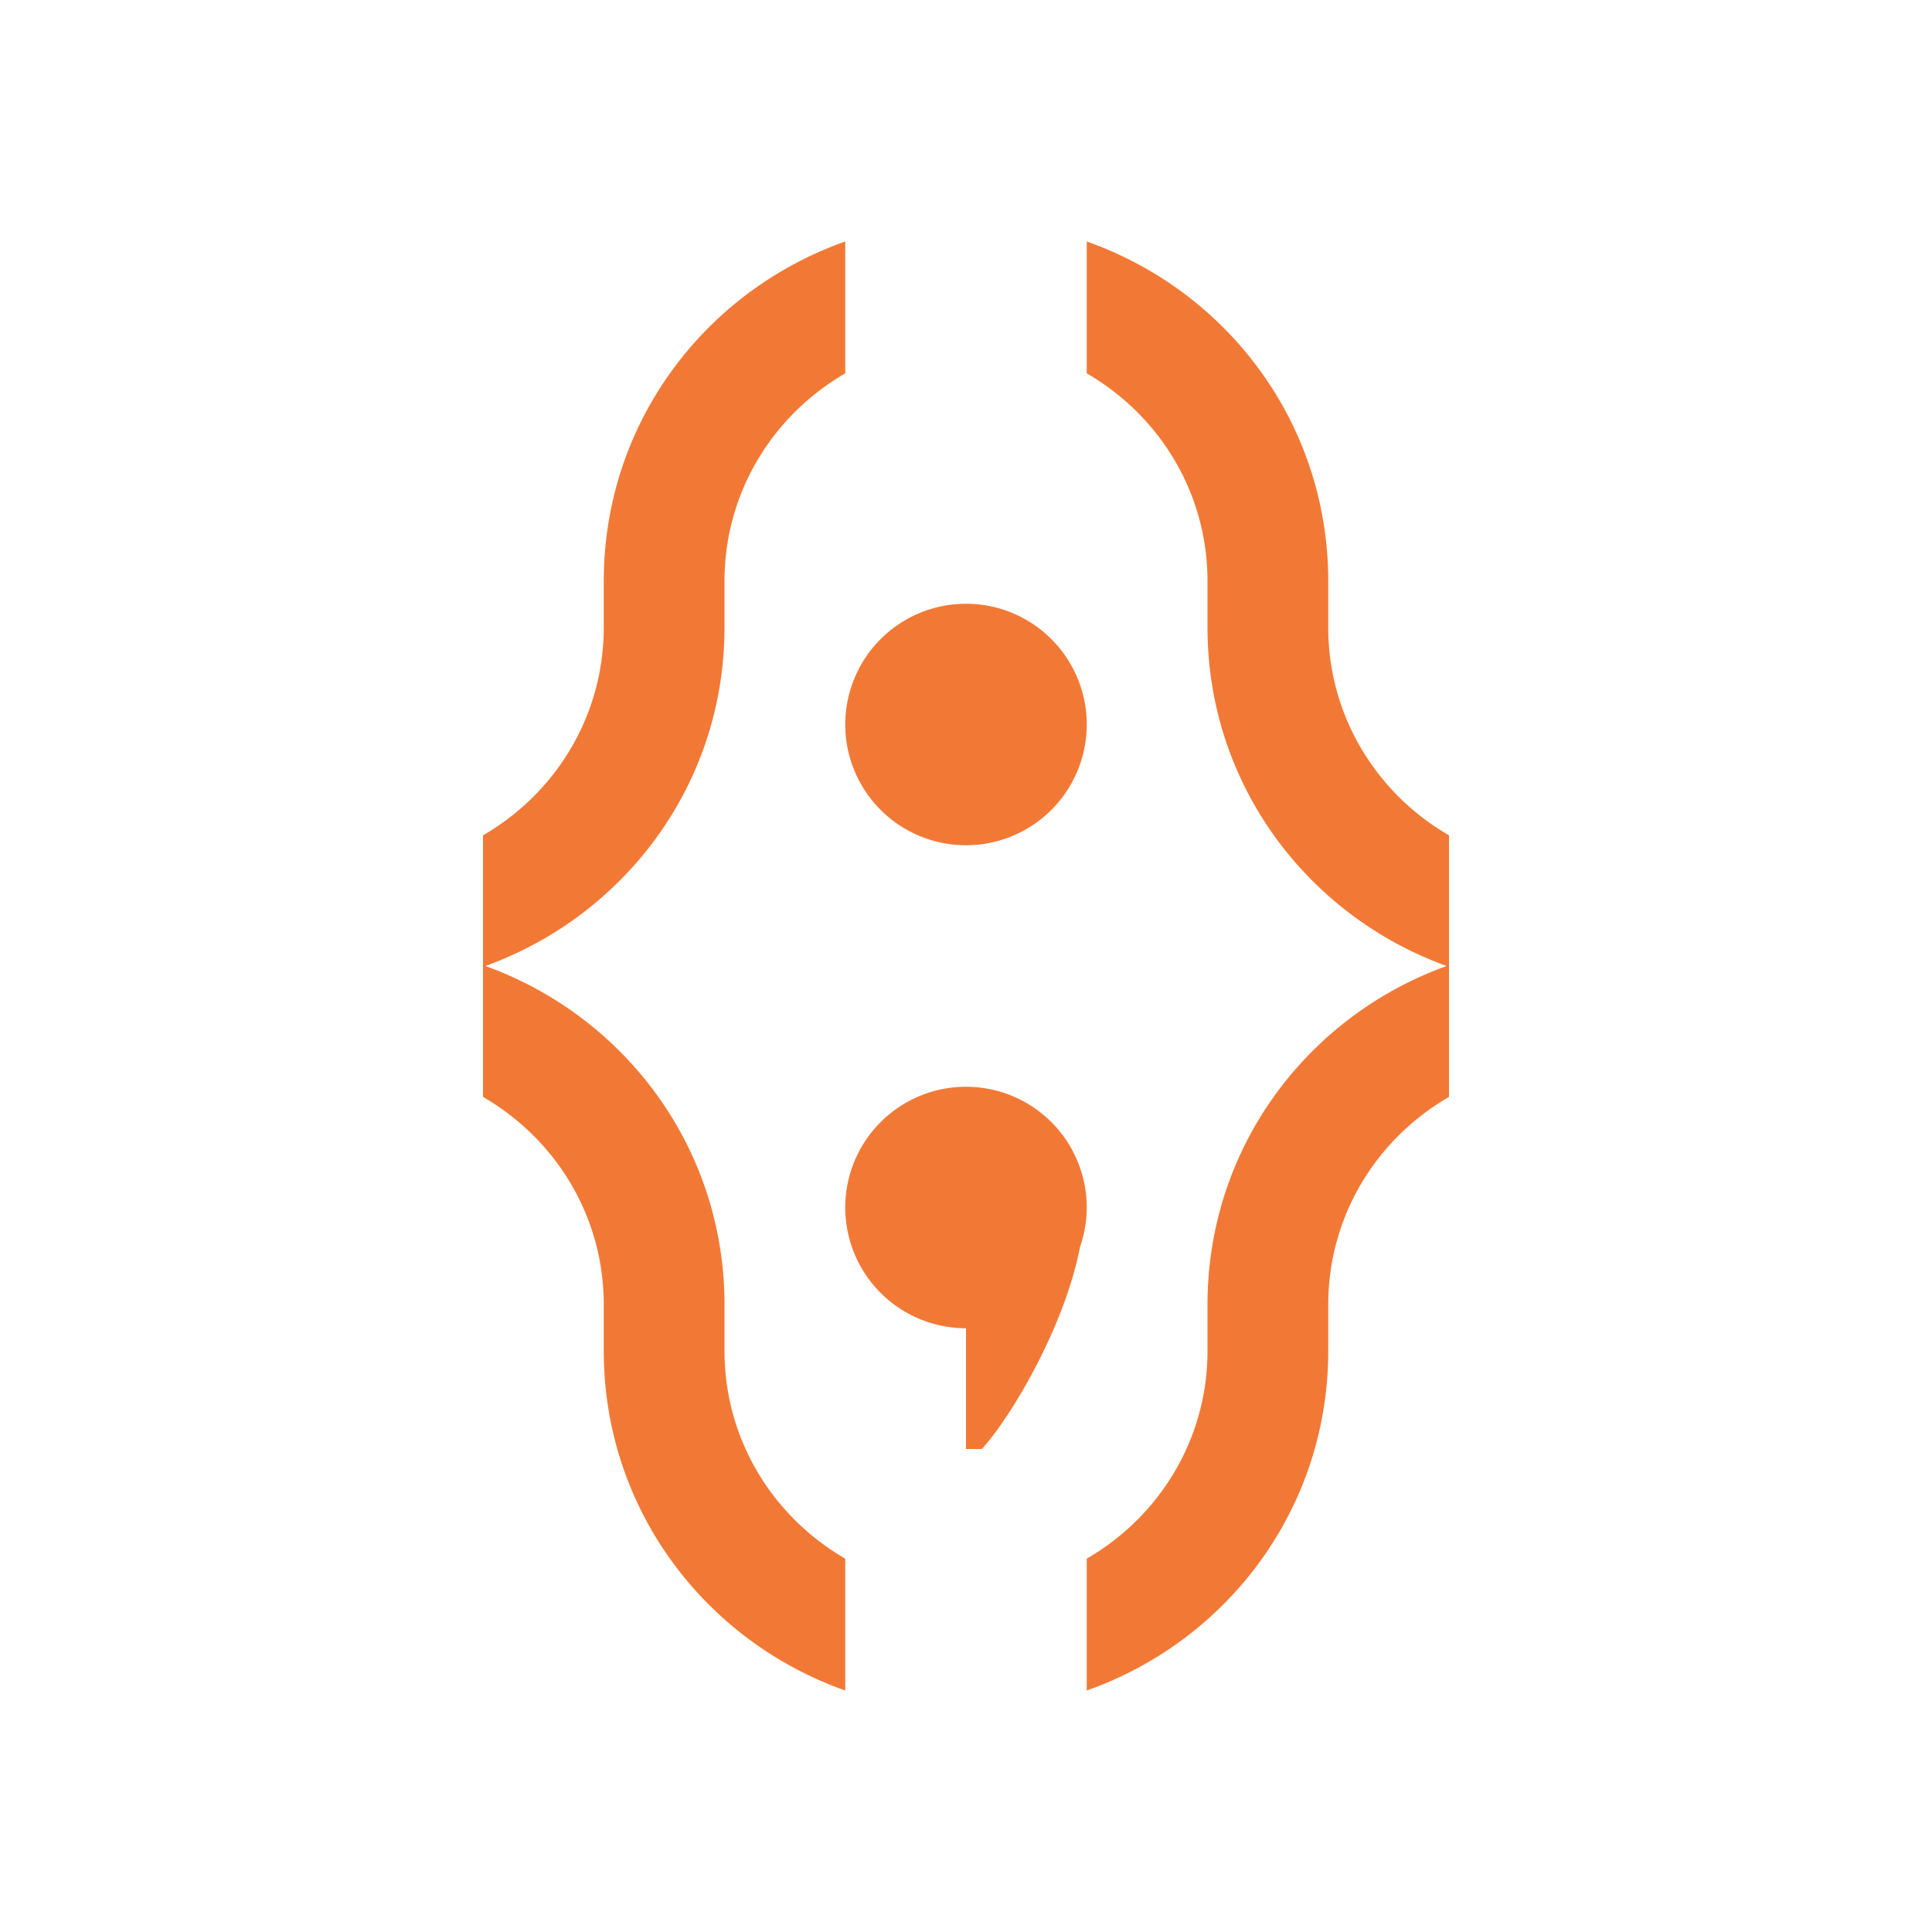 <?xml version="1.0" encoding="UTF-8" standalone="no"?>

<!-- Created with Inkscape (http://www.inkscape.org/) -->
<svg width="16" version="1.1" xmlns="http://www.w3.org/2000/svg" height="16" viewBox="0 0 16 16" xmlns:inkscape="http://www.inkscape.org/namespaces/inkscape">
 <defs id="defs4"/>
 <path inkscape:label="Capa 1" inkscape:groupmode="layer" style="fill:#f27935" id="path4211" d="M 7 2 C 5.835 2.411 5 3.507 5 4.814 L 5 4.996 L 5 5.014 L 5 5.195 C 5 5.935 4.596 6.573 4 6.918 L 4 8.01 L 4 9.084 C 4.596 9.429 5 10.065 5 10.805 L 5 10.986 L 5 11.006 L 5 11.186 C 5 12.493 5.835 13.589 7 14 L 7 12.908 C 6.404 12.563 6 11.926 6 11.186 L 6 11.006 L 6 10.986 L 6 10.805 C 6 9.505 5.174 8.416 4.02 8 C 5.173 7.583 6 6.495 6 5.195 L 6 5.014 L 6 4.996 L 6 4.814 C 6 4.074 6.404 3.437 7 3.092 L 7 2 z M 9 2 L 9 3.092 C 9.596 3.437 10 4.074 10 4.814 L 10 4.996 L 10 5.014 L 10 5.195 C 10 6.495 10.827 7.583 11.98 8 C 10.826 8.416 10 9.505 10 10.805 L 10 10.986 L 10 11.006 L 10 11.186 C 10 11.926 9.596 12.563 9 12.908 L 9 14 C 10.165 13.589 11 12.493 11 11.186 L 11 11.006 L 11 10.986 L 11 10.805 C 11 10.065 11.404 9.429 12 9.084 L 12 8.01 L 12 7.992 L 12 6.918 C 11.404 6.573 11 5.935 11 5.195 L 11 5.014 L 11 4.996 L 11 4.814 C 11 3.507 10.165 2.411 9 2 z M 8 5 A 1 1 0 0 0 7 6 A 1 1 0 0 0 8 7 A 1 1 0 0 0 9 6 A 1 1 0 0 0 8 5 z M 8 9 A 1 1 0 0 0 7 10 A 1 1 0 0 0 8 11 L 8 12 L 8.131 12 C 8.368 11.743 8.817 10.991 8.945 10.324 A 1 1 0 0 0 9 10 A 1 1 0 0 0 8 9 z "/>
</svg>
